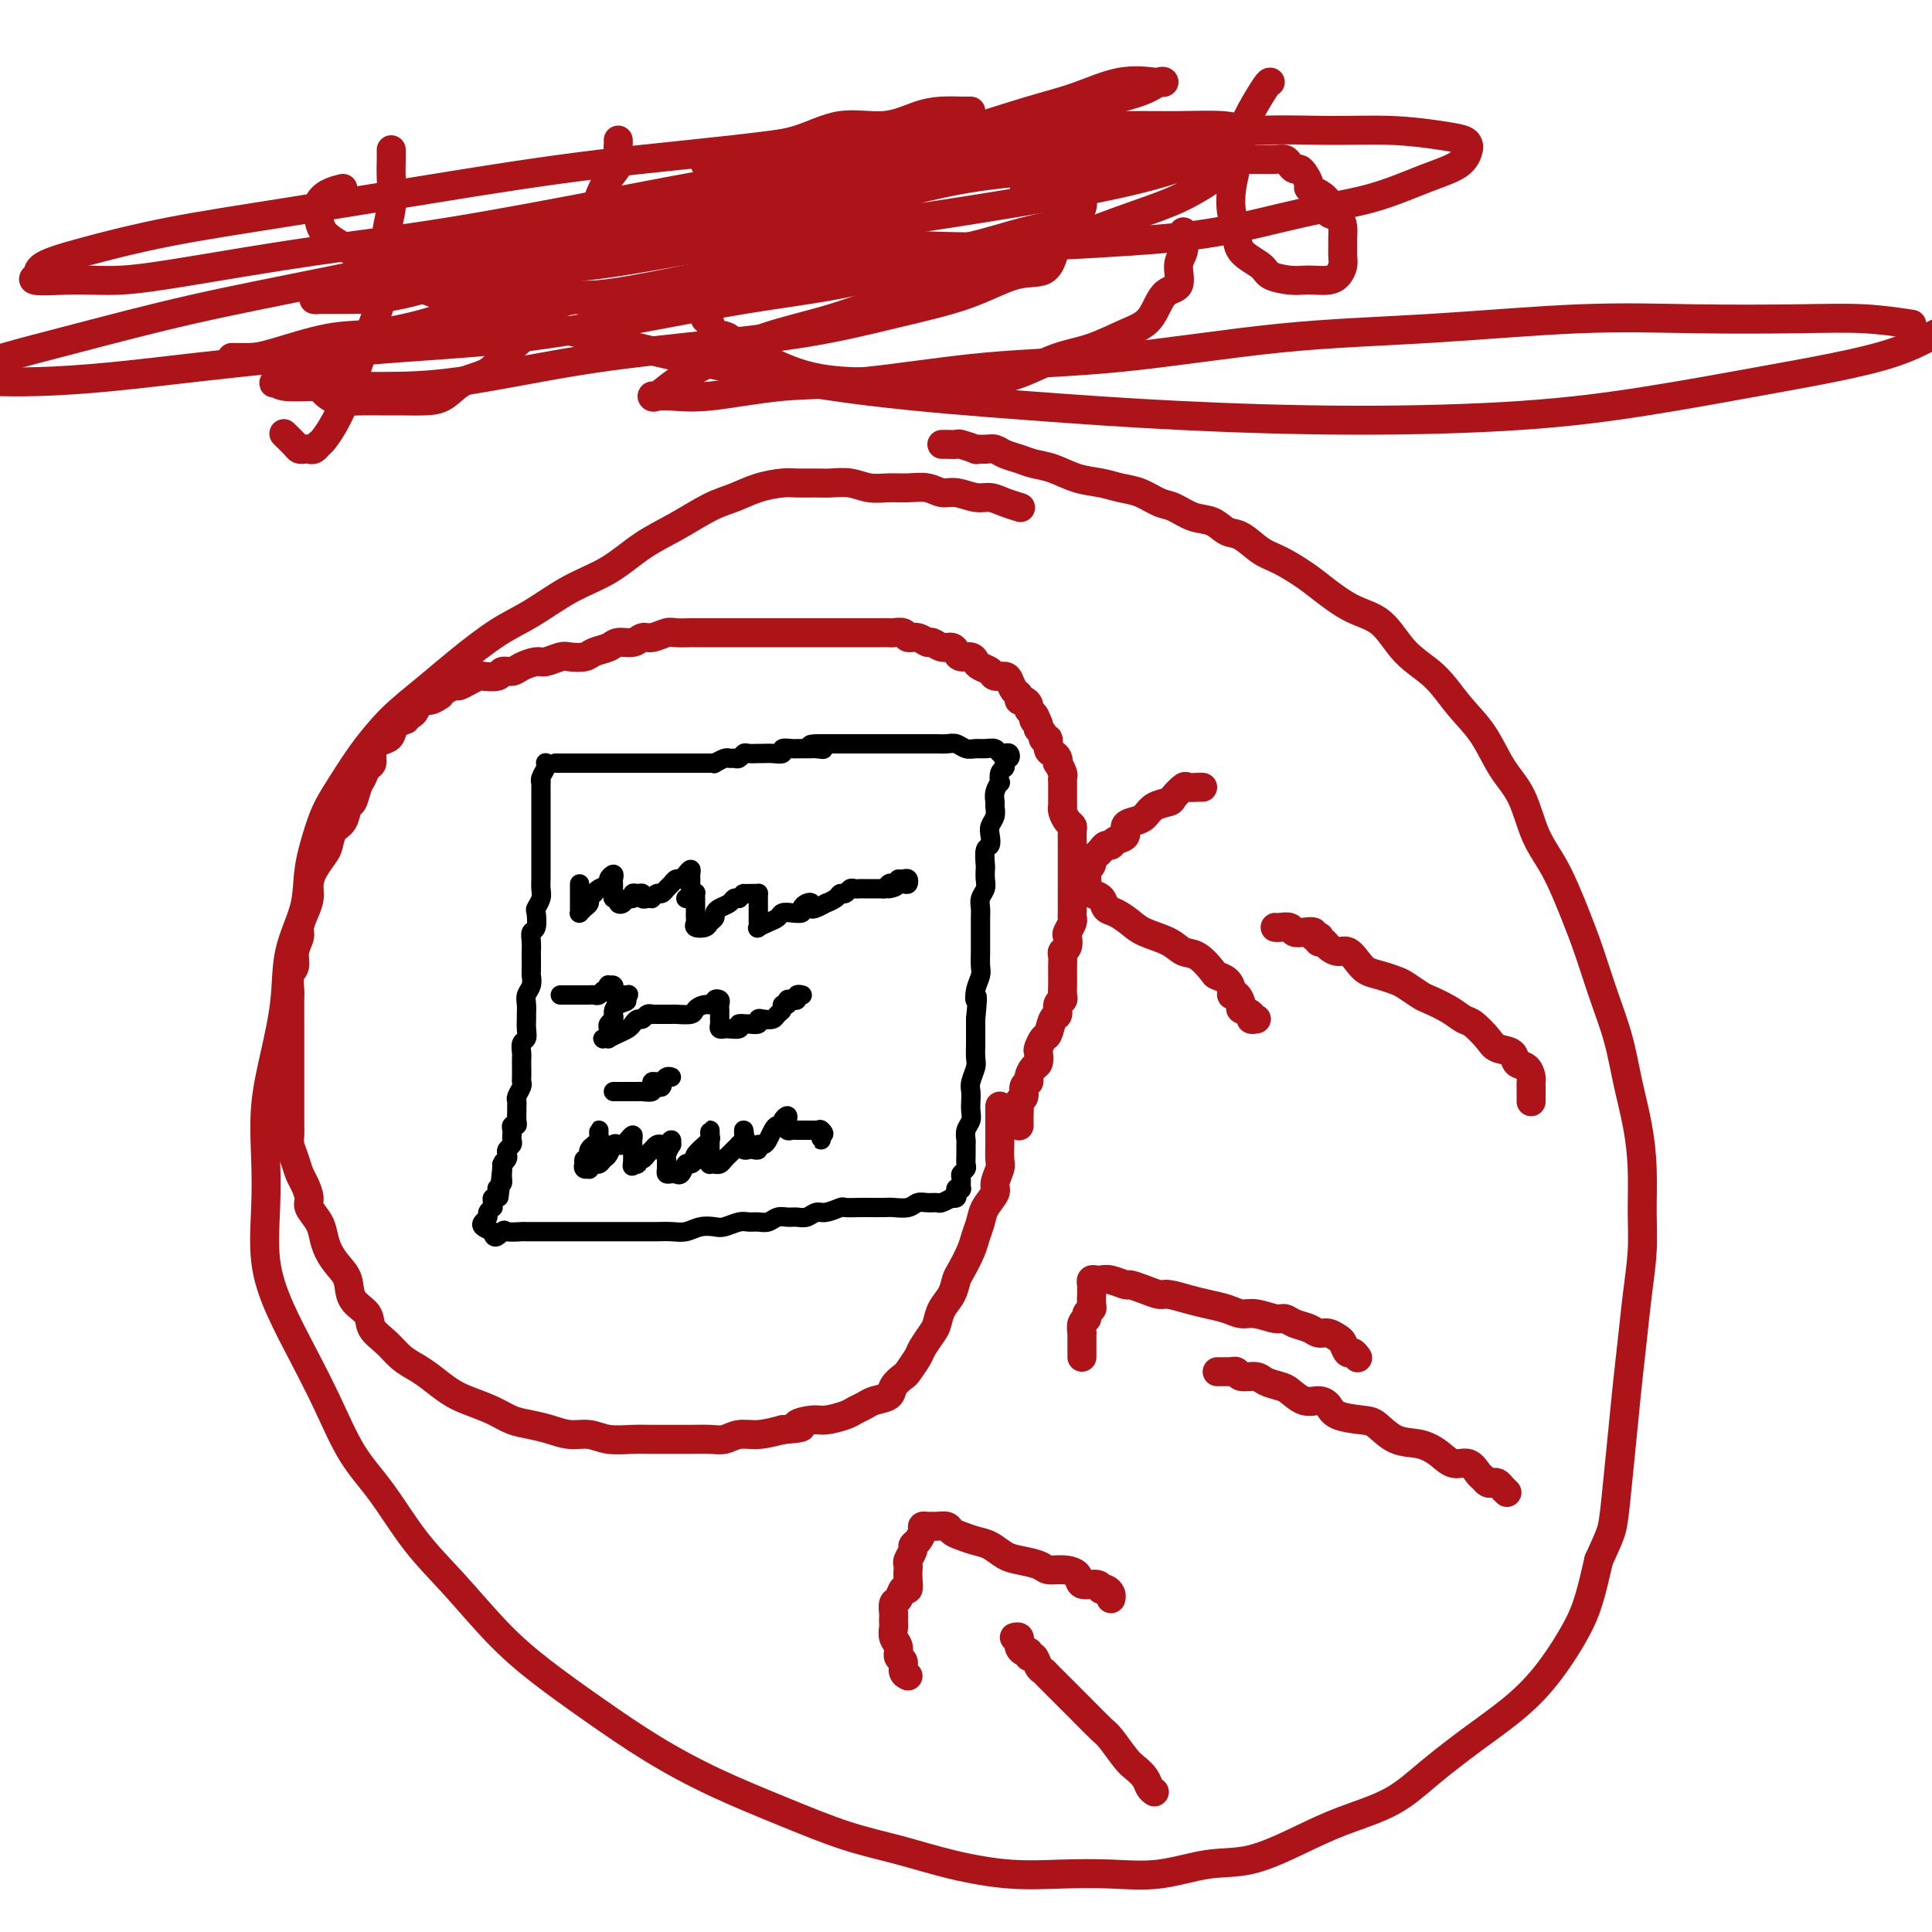 <svg viewBox='0 0 400 400' version='1.1' xmlns='http://www.w3.org/2000/svg' xmlns:xlink='http://www.w3.org/1999/xlink'><g fill='none' stroke='#000000' stroke-width='4' stroke-linecap='round' stroke-linejoin='round'><path d='M113,158c-0.030,-0.062 -0.061,-0.124 0,0c0.061,0.124 0.212,0.432 0,1c-0.212,0.568 -0.789,1.394 -1,2c-0.211,0.606 -0.057,0.992 0,1c0.057,0.008 0.015,-0.363 0,0c-0.015,0.363 -0.004,1.458 0,2c0.004,0.542 0.001,0.530 0,1c-0.001,0.470 -0.000,1.420 0,2c0.000,0.580 0.000,0.789 0,1c-0.000,0.211 -0.000,0.424 0,1c0.000,0.576 0.000,1.516 0,2c-0.000,0.484 -0.000,0.514 0,1c0.000,0.486 0.000,1.429 0,2c-0.000,0.571 -0.000,0.769 0,1c0.000,0.231 0.000,0.495 0,1c-0.000,0.505 -0.000,1.252 0,2c0.000,0.748 0.001,1.498 0,2c-0.001,0.502 -0.004,0.755 0,1c0.004,0.245 0.015,0.483 0,1c-0.015,0.517 -0.056,1.312 0,2c0.056,0.688 0.207,1.269 0,2c-0.207,0.731 -0.774,1.613 -1,2c-0.226,0.387 -0.113,0.279 0,1c0.113,0.721 0.226,2.271 0,3c-0.226,0.729 -0.793,0.637 -1,1c-0.207,0.363 -0.056,1.182 0,2c0.056,0.818 0.016,1.637 0,2c-0.016,0.363 -0.008,0.271 0,1c0.008,0.729 0.016,2.278 0,3c-0.016,0.722 -0.057,0.617 0,1c0.057,0.383 0.211,1.254 0,2c-0.211,0.746 -0.789,1.368 -1,2c-0.211,0.632 -0.056,1.272 0,2c0.056,0.728 0.011,1.542 0,2c-0.011,0.458 0.011,0.561 0,1c-0.011,0.439 -0.056,1.216 0,2c0.056,0.784 0.211,1.575 0,2c-0.211,0.425 -0.789,0.485 -1,1c-0.211,0.515 -0.057,1.486 0,2c0.057,0.514 0.016,0.570 0,1c-0.016,0.430 -0.008,1.232 0,2c0.008,0.768 0.016,1.501 0,2c-0.016,0.499 -0.057,0.764 0,1c0.057,0.236 0.211,0.444 0,1c-0.211,0.556 -0.789,1.462 -1,2c-0.211,0.538 -0.056,0.708 0,1c0.056,0.292 0.011,0.704 0,1c-0.011,0.296 0.011,0.475 0,1c-0.011,0.525 -0.055,1.398 0,2c0.055,0.602 0.211,0.935 0,1c-0.211,0.065 -0.788,-0.137 -1,0c-0.212,0.137 -0.061,0.614 0,1c0.061,0.386 0.030,0.681 0,1c-0.030,0.319 -0.060,0.663 0,1c0.060,0.337 0.208,0.668 0,1c-0.208,0.332 -0.774,0.663 -1,1c-0.226,0.337 -0.112,0.678 0,1c0.112,0.322 0.222,0.625 0,1c-0.222,0.375 -0.778,0.821 -1,1c-0.222,0.179 -0.111,0.089 0,0'/><path d='M104,241c-1.388,13.034 -0.358,4.119 0,1c0.358,-3.119 0.043,-0.441 0,1c-0.043,1.441 0.186,1.644 0,2c-0.186,0.356 -0.786,0.865 -1,1c-0.214,0.135 -0.043,-0.105 0,0c0.043,0.105 -0.041,0.554 0,1c0.041,0.446 0.208,0.889 0,1c-0.208,0.111 -0.792,-0.111 -1,0c-0.208,0.111 -0.041,0.555 0,1c0.041,0.445 -0.045,0.893 0,1c0.045,0.107 0.221,-0.126 0,0c-0.221,0.126 -0.838,0.611 -1,1c-0.162,0.389 0.132,0.682 0,1c-0.132,0.318 -0.689,0.663 -1,1c-0.311,0.337 -0.374,0.668 0,1c0.374,0.332 1.187,0.666 2,1'/><path d='M102,255c0.132,2.166 1.460,0.580 2,0c0.540,-0.580 0.290,-0.155 1,0c0.710,0.155 2.380,0.042 3,0c0.620,-0.042 0.189,-0.011 1,0c0.811,0.011 2.864,0.003 4,0c1.136,-0.003 1.356,-0.001 2,0c0.644,0.001 1.711,0.000 3,0c1.289,-0.000 2.799,0.000 4,0c1.201,-0.000 2.092,-0.000 3,0c0.908,0.000 1.832,0.001 3,0c1.168,-0.001 2.581,-0.004 4,0c1.419,0.004 2.845,0.015 4,0c1.155,-0.015 2.037,-0.056 3,0c0.963,0.056 2.005,0.207 3,0c0.995,-0.207 1.943,-0.773 3,-1c1.057,-0.227 2.222,-0.114 3,0c0.778,0.114 1.167,0.228 2,0c0.833,-0.228 2.110,-0.797 3,-1c0.890,-0.203 1.393,-0.040 2,0c0.607,0.040 1.317,-0.042 2,0c0.683,0.042 1.338,0.209 2,0c0.662,-0.209 1.333,-0.792 2,-1c0.667,-0.208 1.332,-0.041 2,0c0.668,0.041 1.339,-0.045 2,0c0.661,0.045 1.313,0.222 2,0c0.687,-0.222 1.410,-0.844 2,-1c0.590,-0.156 1.049,0.154 2,0c0.951,-0.154 2.394,-0.773 3,-1c0.606,-0.227 0.374,-0.061 1,0c0.626,0.061 2.111,0.017 3,0c0.889,-0.017 1.183,-0.008 2,0c0.817,0.008 2.158,0.016 3,0c0.842,-0.016 1.185,-0.057 2,0c0.815,0.057 2.101,0.212 3,0c0.899,-0.212 1.412,-0.793 2,-1c0.588,-0.207 1.253,-0.042 2,0c0.747,0.042 1.577,-0.041 2,0c0.423,0.041 0.439,0.204 1,0c0.561,-0.204 1.666,-0.776 2,-1c0.334,-0.224 -0.103,-0.099 0,0c0.103,0.099 0.745,0.172 1,0c0.255,-0.172 0.121,-0.589 0,-1c-0.121,-0.411 -0.230,-0.817 0,-1c0.230,-0.183 0.797,-0.143 1,0c0.203,0.143 0.040,0.390 0,0c-0.040,-0.390 0.042,-1.417 0,-2c-0.042,-0.583 -0.207,-0.724 0,-1c0.207,-0.276 0.788,-0.689 1,-1c0.212,-0.311 0.056,-0.520 0,-1c-0.056,-0.480 -0.011,-1.231 0,-2c0.011,-0.769 -0.011,-1.557 0,-2c0.011,-0.443 0.055,-0.541 0,-1c-0.055,-0.459 -0.211,-1.278 0,-2c0.211,-0.722 0.788,-1.347 1,-2c0.212,-0.653 0.061,-1.334 0,-2c-0.061,-0.666 -0.030,-1.318 0,-2c0.030,-0.682 0.061,-1.393 0,-2c-0.061,-0.607 -0.212,-1.111 0,-2c0.212,-0.889 0.789,-2.164 1,-3c0.211,-0.836 0.057,-1.234 0,-2c-0.057,-0.766 -0.015,-1.898 0,-3c0.015,-1.102 0.004,-2.172 0,-3c-0.004,-0.828 -0.002,-1.414 0,-2'/><path d='M202,211c0.635,-6.552 0.223,-4.431 0,-4c-0.223,0.431 -0.256,-0.829 0,-2c0.256,-1.171 0.801,-2.252 1,-3c0.199,-0.748 0.053,-1.163 0,-2c-0.053,-0.837 -0.014,-2.097 0,-3c0.014,-0.903 0.003,-1.449 0,-2c-0.003,-0.551 0.003,-1.106 0,-2c-0.003,-0.894 -0.015,-2.126 0,-3c0.015,-0.874 0.056,-1.390 0,-2c-0.056,-0.610 -0.211,-1.313 0,-2c0.211,-0.687 0.788,-1.358 1,-2c0.212,-0.642 0.061,-1.256 0,-2c-0.061,-0.744 -0.030,-1.617 0,-2c0.030,-0.383 0.060,-0.277 0,-1c-0.060,-0.723 -0.208,-2.276 0,-3c0.208,-0.724 0.774,-0.617 1,-1c0.226,-0.383 0.113,-1.254 0,-2c-0.113,-0.746 -0.228,-1.368 0,-2c0.228,-0.632 0.797,-1.274 1,-2c0.203,-0.726 0.041,-1.538 0,-2c-0.041,-0.462 0.041,-0.575 0,-1c-0.041,-0.425 -0.203,-1.160 0,-2c0.203,-0.840 0.773,-1.783 1,-2c0.227,-0.217 0.113,0.292 0,0c-0.113,-0.292 -0.223,-1.384 0,-2c0.223,-0.616 0.778,-0.757 1,-1c0.222,-0.243 0.109,-0.587 0,-1c-0.109,-0.413 -0.214,-0.894 0,-1c0.214,-0.106 0.749,0.164 1,0c0.251,-0.164 0.219,-0.762 0,-1c-0.219,-0.238 -0.625,-0.117 -1,0c-0.375,0.117 -0.719,0.228 -1,0c-0.281,-0.228 -0.498,-0.797 -1,-1c-0.502,-0.203 -1.289,-0.040 -2,0c-0.711,0.040 -1.346,-0.042 -2,0c-0.654,0.042 -1.326,0.207 -2,0c-0.674,-0.207 -1.349,-0.788 -2,-1c-0.651,-0.212 -1.277,-0.057 -2,0c-0.723,0.057 -1.543,0.015 -2,0c-0.457,-0.015 -0.550,-0.004 -1,0c-0.450,0.004 -1.256,0.001 -2,0c-0.744,-0.001 -1.427,-0.000 -2,0c-0.573,0.000 -1.035,0.000 -1,0c0.035,-0.000 0.567,-0.000 0,0c-0.567,0.000 -2.235,0.000 -3,0c-0.765,-0.000 -0.629,-0.000 -1,0c-0.371,0.000 -1.251,0.000 -2,0c-0.749,-0.000 -1.369,-0.000 -2,0c-0.631,0.000 -1.273,0.000 -2,0c-0.727,-0.000 -1.540,-0.000 -2,0c-0.460,0.000 -0.567,0.000 -1,0c-0.433,-0.000 -1.194,-0.000 -2,0c-0.806,0.000 -1.659,0.000 -2,0c-0.341,-0.000 -0.171,-0.000 0,0'/><path d='M171,154c-6.058,-0.083 -2.202,0.710 -1,1c1.202,0.290 -0.252,0.078 -1,0c-0.748,-0.078 -0.792,-0.021 -1,0c-0.208,0.021 -0.579,0.006 -1,0c-0.421,-0.006 -0.891,-0.003 -1,0c-0.109,0.003 0.144,0.004 0,0c-0.144,-0.004 -0.685,-0.015 -1,0c-0.315,0.015 -0.403,0.057 -1,0c-0.597,-0.057 -1.703,-0.211 -2,0c-0.297,0.211 0.215,0.789 0,1c-0.215,0.211 -1.157,0.056 -2,0c-0.843,-0.056 -1.588,-0.011 -2,0c-0.412,0.011 -0.492,-0.011 -1,0c-0.508,0.011 -1.446,0.056 -2,0c-0.554,-0.056 -0.725,-0.212 -1,0c-0.275,0.212 -0.656,0.793 -1,1c-0.344,0.207 -0.652,0.041 -1,0c-0.348,-0.041 -0.736,0.041 -1,0c-0.264,-0.041 -0.403,-0.207 -1,0c-0.597,0.207 -1.653,0.788 -2,1c-0.347,0.212 0.014,0.057 0,0c-0.014,-0.057 -0.401,-0.015 -1,0c-0.599,0.015 -1.408,0.004 -2,0c-0.592,-0.004 -0.966,-0.001 -1,0c-0.034,0.001 0.271,0.000 0,0c-0.271,-0.000 -1.119,-0.000 -2,0c-0.881,0.000 -1.794,0.000 -2,0c-0.206,-0.000 0.295,-0.000 0,0c-0.295,0.000 -1.385,0.000 -2,0c-0.615,-0.000 -0.756,-0.000 -1,0c-0.244,0.000 -0.590,0.000 -1,0c-0.410,-0.000 -0.883,-0.000 -1,0c-0.117,0.000 0.123,0.000 0,0c-0.123,-0.000 -0.610,-0.000 -1,0c-0.390,0.000 -0.685,0.000 -1,0c-0.315,-0.000 -0.652,-0.000 -1,0c-0.348,0.000 -0.708,0.000 -1,0c-0.292,-0.000 -0.515,-0.000 -1,0c-0.485,0.000 -1.233,0.000 -2,0c-0.767,-0.000 -1.552,-0.000 -2,0c-0.448,0.000 -0.557,0.000 -1,0c-0.443,-0.000 -1.219,-0.000 -2,0c-0.781,0.000 -1.568,0.000 -2,0c-0.432,0.000 -0.511,-0.000 -1,0c-0.489,0.000 -1.389,0.000 -2,0c-0.611,0.000 -0.935,-0.000 -1,0c-0.065,0.000 0.127,0.000 0,0c-0.127,0.000 -0.573,-0.000 -1,0c-0.427,0.000 -0.836,0.000 -1,0c-0.164,0.000 -0.082,0.000 0,0'/><path d='M120,183c0.000,0.449 0.000,0.897 0,1c-0.000,0.103 -0.000,-0.140 0,0c0.000,0.140 0.000,0.664 0,1c-0.000,0.336 -0.001,0.483 0,1c0.001,0.517 0.003,1.403 0,2c-0.003,0.597 -0.011,0.903 0,1c0.011,0.097 0.040,-0.015 0,0c-0.040,0.015 -0.151,0.159 0,0c0.151,-0.159 0.564,-0.620 1,-1c0.436,-0.380 0.895,-0.679 1,-1c0.105,-0.321 -0.145,-0.663 0,-1c0.145,-0.337 0.684,-0.669 1,-1c0.316,-0.331 0.410,-0.660 1,-1c0.590,-0.340 1.675,-0.691 2,-1c0.325,-0.309 -0.109,-0.577 0,-1c0.109,-0.423 0.762,-1.000 1,-1c0.238,0.000 0.063,0.578 0,1c-0.063,0.422 -0.013,0.686 0,1c0.013,0.314 -0.011,0.676 0,1c0.011,0.324 0.059,0.610 0,1c-0.059,0.390 -0.223,0.885 0,1c0.223,0.115 0.834,-0.150 1,0c0.166,0.150 -0.114,0.716 0,1c0.114,0.284 0.622,0.287 1,0c0.378,-0.287 0.627,-0.862 1,-1c0.373,-0.138 0.870,0.163 1,0c0.130,-0.163 -0.106,-0.790 0,-1c0.106,-0.210 0.554,-0.005 1,0c0.446,0.005 0.889,-0.191 1,0c0.111,0.191 -0.111,0.769 0,1c0.111,0.231 0.556,0.116 1,0'/><path d='M134,186c0.952,-0.090 0.832,0.183 1,0c0.168,-0.183 0.622,-0.824 1,-1c0.378,-0.176 0.679,0.111 1,0c0.321,-0.111 0.663,-0.621 1,-1c0.337,-0.379 0.668,-0.628 1,-1c0.332,-0.372 0.663,-0.867 1,-1c0.337,-0.133 0.679,0.097 1,0c0.321,-0.097 0.622,-0.521 1,-1c0.378,-0.479 0.833,-1.014 1,-1c0.167,0.014 0.045,0.577 0,1c-0.045,0.423 -0.012,0.704 0,1c0.012,0.296 0.005,0.605 0,1c-0.005,0.395 -0.006,0.876 0,1c0.006,0.124 0.018,-0.109 0,0c-0.018,0.109 -0.068,0.562 0,1c0.068,0.438 0.253,0.863 0,1c-0.253,0.137 -0.943,-0.012 -1,0c-0.057,0.012 0.521,0.187 1,0c0.479,-0.187 0.860,-0.736 1,-1c0.140,-0.264 0.037,-0.243 0,0c-0.037,0.243 -0.010,0.709 0,1c0.010,0.291 0.003,0.406 0,1c-0.003,0.594 -0.003,1.665 0,2c0.003,0.335 0.008,-0.067 0,0c-0.008,0.067 -0.027,0.603 0,1c0.027,0.397 0.102,0.653 0,1c-0.102,0.347 -0.382,0.784 0,1c0.382,0.216 1.425,0.213 2,0c0.575,-0.213 0.683,-0.634 1,-1c0.317,-0.366 0.844,-0.676 1,-1c0.156,-0.324 -0.061,-0.661 0,-1c0.061,-0.339 0.398,-0.678 1,-1c0.602,-0.322 1.470,-0.625 2,-1c0.530,-0.375 0.723,-0.821 1,-1c0.277,-0.179 0.639,-0.089 1,0'/><path d='M153,186c1.204,-1.154 0.715,-1.039 1,-1c0.285,0.039 1.344,0.003 2,0c0.656,-0.003 0.908,0.028 1,0c0.092,-0.028 0.025,-0.113 0,0c-0.025,0.113 -0.007,0.426 0,1c0.007,0.574 0.002,1.411 0,2c-0.002,0.589 -0.000,0.932 0,1c0.000,0.068 -0.002,-0.139 0,0c0.002,0.139 0.006,0.623 0,1c-0.006,0.377 -0.023,0.648 0,1c0.023,0.352 0.085,0.784 0,1c-0.085,0.216 -0.319,0.215 0,0c0.319,-0.215 1.189,-0.645 2,-1c0.811,-0.355 1.561,-0.634 2,-1c0.439,-0.366 0.565,-0.820 1,-1c0.435,-0.180 1.178,-0.088 2,0c0.822,0.088 1.722,0.171 2,0c0.278,-0.171 -0.068,-0.595 0,-1c0.068,-0.405 0.548,-0.792 1,-1c0.452,-0.208 0.876,-0.237 1,0c0.124,0.237 -0.051,0.740 0,1c0.051,0.260 0.328,0.276 1,0c0.672,-0.276 1.738,-0.843 2,-1c0.262,-0.157 -0.281,0.098 0,0c0.281,-0.098 1.385,-0.548 2,-1c0.615,-0.452 0.742,-0.906 1,-1c0.258,-0.094 0.646,0.171 1,0c0.354,-0.171 0.673,-0.778 1,-1c0.327,-0.222 0.661,-0.060 1,0c0.339,0.060 0.681,0.016 1,0c0.319,-0.016 0.613,-0.004 1,0c0.387,0.004 0.867,0.001 1,0c0.133,-0.001 -0.079,-0.000 0,0c0.079,0.000 0.451,0.000 1,0c0.549,-0.000 1.274,-0.000 2,0'/><path d='M183,184c4.257,-1.022 1.901,-0.077 1,0c-0.901,0.077 -0.346,-0.715 0,-1c0.346,-0.285 0.482,-0.062 1,0c0.518,0.062 1.417,-0.036 2,0c0.583,0.036 0.850,0.206 1,0c0.150,-0.206 0.185,-0.787 0,-1c-0.185,-0.213 -0.588,-0.057 -1,0c-0.412,0.057 -0.832,0.016 -1,0c-0.168,-0.016 -0.084,-0.008 0,0'/><path d='M116,206c0.447,-0.000 0.893,-0.000 1,0c0.107,0.000 -0.126,0.000 0,0c0.126,-0.000 0.612,-0.000 1,0c0.388,0.000 0.677,0.000 1,0c0.323,-0.000 0.678,-0.000 1,0c0.322,0.000 0.611,0.001 1,0c0.389,-0.001 0.877,-0.004 1,0c0.123,0.004 -0.121,0.016 0,0c0.121,-0.016 0.607,-0.061 1,0c0.393,0.061 0.693,0.227 1,0c0.307,-0.227 0.622,-0.846 1,-1c0.378,-0.154 0.819,0.158 1,0c0.181,-0.158 0.100,-0.785 0,-1c-0.100,-0.215 -0.220,-0.019 0,0c0.220,0.019 0.780,-0.138 1,0c0.220,0.138 0.101,0.573 0,1c-0.101,0.427 -0.184,0.846 0,1c0.184,0.154 0.635,0.044 1,0c0.365,-0.044 0.644,-0.022 1,0c0.356,0.022 0.788,0.044 1,0c0.212,-0.044 0.203,-0.156 0,0c-0.203,0.156 -0.602,0.578 -1,1'/><path d='M129,207c1.850,0.273 -0.026,0.454 -1,1c-0.974,0.546 -1.045,1.455 -1,2c0.045,0.545 0.205,0.724 0,1c-0.205,0.276 -0.774,0.648 -1,1c-0.226,0.352 -0.109,0.682 0,1c0.109,0.318 0.210,0.622 0,1c-0.210,0.378 -0.730,0.830 -1,1c-0.270,0.170 -0.290,0.056 0,0c0.290,-0.056 0.890,-0.056 1,0c0.110,0.056 -0.269,0.169 0,0c0.269,-0.169 1.185,-0.619 2,-1c0.815,-0.381 1.527,-0.694 2,-1c0.473,-0.306 0.705,-0.604 1,-1c0.295,-0.396 0.653,-0.891 1,-1c0.347,-0.109 0.685,0.167 1,0c0.315,-0.167 0.608,-0.777 1,-1c0.392,-0.223 0.883,-0.060 1,0c0.117,0.060 -0.139,0.016 0,0c0.139,-0.016 0.675,-0.004 1,0c0.325,0.004 0.439,-0.002 1,0c0.561,0.002 1.567,0.011 2,0c0.433,-0.011 0.292,-0.040 1,0c0.708,0.040 2.266,0.151 3,0c0.734,-0.151 0.645,-0.563 1,-1c0.355,-0.437 1.153,-0.899 2,-1c0.847,-0.101 1.744,0.158 2,0c0.256,-0.158 -0.127,-0.733 0,-1c0.127,-0.267 0.766,-0.225 1,0c0.234,0.225 0.063,0.634 0,1c-0.063,0.366 -0.017,0.689 0,1c0.017,0.311 0.004,0.609 0,1c-0.004,0.391 0.002,0.875 0,1c-0.002,0.125 -0.013,-0.110 0,0c0.013,0.110 0.049,0.566 0,1c-0.049,0.434 -0.184,0.846 0,1c0.184,0.154 0.689,0.052 1,0c0.311,-0.052 0.430,-0.052 1,0c0.570,0.052 1.591,0.158 2,0c0.409,-0.158 0.204,-0.579 0,-1'/><path d='M153,212c0.818,-0.150 0.862,-0.026 1,0c0.138,0.026 0.369,-0.045 1,0c0.631,0.045 1.660,0.205 2,0c0.340,-0.205 -0.010,-0.776 0,-1c0.010,-0.224 0.380,-0.103 1,0c0.620,0.103 1.491,0.186 2,0c0.509,-0.186 0.658,-0.642 1,-1c0.342,-0.358 0.879,-0.618 1,-1c0.121,-0.382 -0.174,-0.886 0,-1c0.174,-0.114 0.816,0.162 1,0c0.184,-0.162 -0.091,-0.761 0,-1c0.091,-0.239 0.546,-0.117 1,0c0.454,0.117 0.906,0.227 1,0c0.094,-0.227 -0.171,-0.793 0,-1c0.171,-0.207 0.777,-0.056 1,0c0.223,0.056 0.064,0.016 0,0c-0.064,-0.016 -0.032,-0.008 0,0'/><path d='M127,226c1.055,-0.002 2.110,-0.004 3,0c0.890,0.004 1.614,0.015 2,0c0.386,-0.015 0.433,-0.056 1,0c0.567,0.056 1.655,0.207 2,0c0.345,-0.207 -0.054,-0.773 0,-1c0.054,-0.227 0.561,-0.114 1,0c0.439,0.114 0.812,0.230 1,0c0.188,-0.230 0.193,-0.807 0,-1c-0.193,-0.193 -0.585,-0.003 -1,0c-0.415,0.003 -0.854,-0.180 -1,0c-0.146,0.180 0.002,0.724 0,1c-0.002,0.276 -0.155,0.284 0,0c0.155,-0.284 0.616,-0.861 1,-1c0.384,-0.139 0.691,0.159 1,0c0.309,-0.159 0.622,-0.773 1,-1c0.378,-0.227 0.822,-0.065 1,0c0.178,0.065 0.089,0.032 0,0'/><path d='M121,241c-0.111,-0.447 -0.222,-0.894 0,-1c0.222,-0.106 0.776,0.130 1,0c0.224,-0.130 0.116,-0.626 0,-1c-0.116,-0.374 -0.241,-0.624 0,-1c0.241,-0.376 0.849,-0.876 1,-1c0.151,-0.124 -0.156,0.127 0,0c0.156,-0.127 0.775,-0.634 1,-1c0.225,-0.366 0.058,-0.593 0,-1c-0.058,-0.407 -0.005,-0.996 0,-1c0.005,-0.004 -0.037,0.576 0,1c0.037,0.424 0.155,0.691 0,1c-0.155,0.309 -0.581,0.660 -1,1c-0.419,0.340 -0.831,0.669 -1,1c-0.169,0.331 -0.094,0.663 0,1c0.094,0.337 0.206,0.680 0,1c-0.206,0.320 -0.732,0.618 -1,1c-0.268,0.382 -0.279,0.849 0,1c0.279,0.151 0.848,-0.016 1,0c0.152,0.016 -0.114,0.213 0,0c0.114,-0.213 0.608,-0.835 1,-1c0.392,-0.165 0.682,0.127 1,0c0.318,-0.127 0.663,-0.674 1,-1c0.337,-0.326 0.668,-0.430 1,-1c0.332,-0.570 0.667,-1.607 1,-2c0.333,-0.393 0.664,-0.141 1,0c0.336,0.141 0.679,0.171 1,0c0.321,-0.171 0.622,-0.544 1,-1c0.378,-0.456 0.833,-0.995 1,-1c0.167,-0.005 0.045,0.523 0,1c-0.045,0.477 -0.012,0.901 0,1c0.012,0.099 0.003,-0.127 0,0c-0.003,0.127 -0.001,0.609 0,1c0.001,0.391 0.000,0.693 0,1c-0.000,0.307 -0.000,0.621 0,1c0.000,0.379 0.000,0.823 0,1c-0.000,0.177 -0.000,0.089 0,0'/><path d='M131,241c-0.064,0.911 -0.224,0.189 0,0c0.224,-0.189 0.834,0.157 1,0c0.166,-0.157 -0.110,-0.816 0,-1c0.110,-0.184 0.607,0.108 1,0c0.393,-0.108 0.682,-0.616 1,-1c0.318,-0.384 0.663,-0.644 1,-1c0.337,-0.356 0.664,-0.809 1,-1c0.336,-0.191 0.679,-0.120 1,0c0.321,0.120 0.618,0.288 1,0c0.382,-0.288 0.848,-1.030 1,-1c0.152,0.030 -0.012,0.834 0,1c0.012,0.166 0.200,-0.307 0,0c-0.200,0.307 -0.786,1.392 -1,2c-0.214,0.608 -0.055,0.737 0,1c0.055,0.263 0.005,0.659 0,1c-0.005,0.341 0.036,0.627 0,1c-0.036,0.373 -0.150,0.834 0,1c0.150,0.166 0.565,0.037 1,0c0.435,-0.037 0.890,0.019 1,0c0.110,-0.019 -0.124,-0.114 0,0c0.124,0.114 0.605,0.435 1,0c0.395,-0.435 0.702,-1.627 1,-2c0.298,-0.373 0.587,0.073 1,0c0.413,-0.073 0.952,-0.664 1,-1c0.048,-0.336 -0.393,-0.418 0,-1c0.393,-0.582 1.622,-1.663 2,-2c0.378,-0.337 -0.095,0.070 0,0c0.095,-0.070 0.757,-0.618 1,-1c0.243,-0.382 0.065,-0.597 0,-1c-0.065,-0.403 -0.017,-0.995 0,-1c0.017,-0.005 0.005,0.576 0,1c-0.005,0.424 -0.001,0.691 0,1c0.001,0.309 0.001,0.661 0,1c-0.001,0.339 -0.001,0.665 0,1c0.001,0.335 0.004,0.678 0,1c-0.004,0.322 -0.016,0.622 0,1c0.016,0.378 0.060,0.834 0,1c-0.060,0.166 -0.223,0.041 0,0c0.223,-0.041 0.833,-0.000 1,0c0.167,0.000 -0.110,-0.041 0,0c0.110,0.041 0.608,0.165 1,0c0.392,-0.165 0.678,-0.618 1,-1c0.322,-0.382 0.678,-0.692 1,-1c0.322,-0.308 0.608,-0.613 1,-1c0.392,-0.387 0.890,-0.857 1,-1c0.110,-0.143 -0.167,0.042 0,0c0.167,-0.042 0.777,-0.310 1,-1c0.223,-0.690 0.060,-1.801 0,-2c-0.060,-0.199 -0.017,0.515 0,1c0.017,0.485 0.009,0.743 0,1'/><path d='M154,236c1.079,-0.376 0.278,0.684 0,1c-0.278,0.316 -0.032,-0.110 0,0c0.032,0.110 -0.150,0.758 0,1c0.150,0.242 0.632,0.080 1,0c0.368,-0.080 0.623,-0.076 1,0c0.377,0.076 0.874,0.224 1,0c0.126,-0.224 -0.121,-0.820 0,-1c0.121,-0.180 0.611,0.058 1,0c0.389,-0.058 0.678,-0.410 1,-1c0.322,-0.590 0.679,-1.416 1,-2c0.321,-0.584 0.608,-0.924 1,-1c0.392,-0.076 0.890,0.113 1,0c0.110,-0.113 -0.166,-0.529 0,-1c0.166,-0.471 0.776,-0.998 1,-1c0.224,-0.002 0.063,0.521 0,1c-0.063,0.479 -0.028,0.913 0,1c0.028,0.087 0.050,-0.173 0,0c-0.050,0.173 -0.172,0.778 0,1c0.172,0.222 0.637,0.059 1,0c0.363,-0.059 0.622,-0.016 1,0c0.378,0.016 0.875,0.004 1,0c0.125,-0.004 -0.120,-0.002 0,0c0.120,0.002 0.607,0.003 1,0c0.393,-0.003 0.694,-0.010 1,0c0.306,0.010 0.618,0.039 1,0c0.382,-0.039 0.834,-0.144 1,0c0.166,0.144 0.045,0.539 0,1c-0.045,0.461 -0.013,0.989 0,1c0.013,0.011 0.006,-0.494 0,-1'/><path d='M170,235c1.089,-0.067 0.311,-0.733 0,-1c-0.311,-0.267 -0.156,-0.133 0,0'/></g>
<g fill='none' stroke='#AD1419' stroke-width='6' stroke-linecap='round' stroke-linejoin='round'><path d='M211,105c0.266,0.081 0.532,0.161 0,0c-0.532,-0.161 -1.861,-0.564 -3,-1c-1.139,-0.436 -2.089,-0.905 -3,-1c-0.911,-0.095 -1.783,0.185 -3,0c-1.217,-0.185 -2.779,-0.834 -4,-1c-1.221,-0.166 -2.101,0.153 -3,0c-0.899,-0.153 -1.818,-0.777 -3,-1c-1.182,-0.223 -2.627,-0.046 -4,0c-1.373,0.046 -2.673,-0.040 -4,0c-1.327,0.040 -2.680,0.207 -4,0c-1.320,-0.207 -2.606,-0.788 -4,-1c-1.394,-0.212 -2.896,-0.055 -4,0c-1.104,0.055 -1.810,0.007 -3,0c-1.190,-0.007 -2.864,0.027 -4,0c-1.136,-0.027 -1.733,-0.114 -3,0c-1.267,0.114 -3.204,0.430 -5,1c-1.796,0.570 -3.450,1.394 -5,2c-1.550,0.606 -2.995,0.992 -5,2c-2.005,1.008 -4.569,2.636 -7,4c-2.431,1.364 -4.730,2.463 -7,4c-2.270,1.537 -4.511,3.513 -7,5c-2.489,1.487 -5.227,2.486 -8,4c-2.773,1.514 -5.582,3.542 -8,5c-2.418,1.458 -4.446,2.346 -7,4c-2.554,1.654 -5.635,4.075 -8,6c-2.365,1.925 -4.016,3.354 -6,5c-1.984,1.646 -4.303,3.511 -6,5c-1.697,1.489 -2.772,2.604 -4,4c-1.228,1.396 -2.609,3.074 -4,5c-1.391,1.926 -2.790,4.101 -4,6c-1.210,1.899 -2.230,3.522 -3,5c-0.770,1.478 -1.291,2.810 -2,5c-0.709,2.190 -1.607,5.239 -2,8c-0.393,2.761 -0.281,5.234 -1,8c-0.719,2.766 -2.270,5.825 -3,9c-0.730,3.175 -0.640,6.466 -1,10c-0.360,3.534 -1.170,7.313 -2,11c-0.830,3.687 -1.679,7.283 -2,11c-0.321,3.717 -0.113,7.554 0,11c0.113,3.446 0.133,6.500 0,10c-0.133,3.500 -0.417,7.445 0,11c0.417,3.555 1.537,6.718 3,10c1.463,3.282 3.270,6.682 5,10c1.730,3.318 3.383,6.553 5,10c1.617,3.447 3.199,7.105 5,10c1.801,2.895 3.821,5.027 6,8c2.179,2.973 4.517,6.788 7,10c2.483,3.212 5.110,5.820 8,9c2.890,3.180 6.045,6.933 9,10c2.955,3.067 5.712,5.449 9,8c3.288,2.551 7.106,5.271 11,8c3.894,2.729 7.864,5.468 12,8c4.136,2.532 8.439,4.856 13,7c4.561,2.144 9.380,4.109 14,6c4.620,1.891 9.039,3.708 13,5c3.961,1.292 7.462,2.058 11,3c3.538,0.942 7.114,2.058 11,3c3.886,0.942 8.084,1.709 12,2c3.916,0.291 7.551,0.106 11,0c3.449,-0.106 6.713,-0.131 10,0c3.287,0.131 6.597,0.419 10,0c3.403,-0.419 6.897,-1.545 10,-2c3.103,-0.455 5.813,-0.240 9,-1c3.187,-0.760 6.849,-2.495 10,-4c3.151,-1.505 5.789,-2.781 9,-4c3.211,-1.219 6.993,-2.380 10,-4c3.007,-1.620 5.239,-3.699 8,-6c2.761,-2.301 6.052,-4.825 9,-7c2.948,-2.175 5.552,-4.000 8,-6c2.448,-2.000 4.739,-4.175 7,-7c2.261,-2.825 4.493,-6.299 6,-9c1.507,-2.701 2.288,-4.629 3,-7c0.712,-2.371 1.356,-5.186 2,-8'/><path d='M331,323c2.333,-5.106 2.667,-5.871 3,-8c0.333,-2.129 0.666,-5.623 1,-9c0.334,-3.377 0.668,-6.638 1,-10c0.332,-3.362 0.663,-6.825 1,-10c0.337,-3.175 0.679,-6.061 1,-9c0.321,-2.939 0.620,-5.931 1,-9c0.380,-3.069 0.842,-6.215 1,-9c0.158,-2.785 0.013,-5.211 0,-8c-0.013,-2.789 0.107,-5.943 0,-9c-0.107,-3.057 -0.440,-6.016 -1,-9c-0.560,-2.984 -1.345,-5.991 -2,-9c-0.655,-3.009 -1.178,-6.018 -2,-9c-0.822,-2.982 -1.942,-5.935 -3,-9c-1.058,-3.065 -2.053,-6.241 -3,-9c-0.947,-2.759 -1.845,-5.102 -3,-8c-1.155,-2.898 -2.565,-6.349 -4,-9c-1.435,-2.651 -2.893,-4.500 -4,-7c-1.107,-2.500 -1.862,-5.652 -3,-8c-1.138,-2.348 -2.660,-3.893 -4,-6c-1.340,-2.107 -2.499,-4.778 -4,-7c-1.501,-2.222 -3.344,-3.997 -5,-6c-1.656,-2.003 -3.125,-4.234 -5,-6c-1.875,-1.766 -4.156,-3.066 -6,-5c-1.844,-1.934 -3.252,-4.500 -5,-6c-1.748,-1.500 -3.835,-1.934 -6,-3c-2.165,-1.066 -4.407,-2.766 -6,-4c-1.593,-1.234 -2.537,-2.003 -4,-3c-1.463,-0.997 -3.444,-2.222 -5,-3c-1.556,-0.778 -2.688,-1.111 -4,-2c-1.312,-0.889 -2.806,-2.336 -4,-3c-1.194,-0.664 -2.090,-0.544 -3,-1c-0.910,-0.456 -1.835,-1.488 -3,-2c-1.165,-0.512 -2.569,-0.504 -4,-1c-1.431,-0.496 -2.888,-1.495 -4,-2c-1.112,-0.505 -1.878,-0.515 -3,-1c-1.122,-0.485 -2.599,-1.443 -4,-2c-1.401,-0.557 -2.724,-0.712 -4,-1c-1.276,-0.288 -2.505,-0.707 -4,-1c-1.495,-0.293 -3.258,-0.459 -5,-1c-1.742,-0.541 -3.464,-1.455 -5,-2c-1.536,-0.545 -2.886,-0.720 -4,-1c-1.114,-0.280 -1.991,-0.664 -3,-1c-1.009,-0.336 -2.148,-0.625 -3,-1c-0.852,-0.375 -1.416,-0.836 -2,-1c-0.584,-0.164 -1.188,-0.030 -2,0c-0.812,0.030 -1.832,-0.045 -2,0c-0.168,0.045 0.515,0.208 0,0c-0.515,-0.208 -2.229,-0.788 -3,-1c-0.771,-0.212 -0.598,-0.057 -1,0c-0.402,0.057 -1.377,0.015 -2,0c-0.623,-0.015 -0.892,-0.004 -1,0c-0.108,0.004 -0.054,0.002 0,0'/><path d='M211,233c-0.001,0.097 -0.001,0.195 0,0c0.001,-0.195 0.004,-0.681 0,-1c-0.004,-0.319 -0.016,-0.470 0,-1c0.016,-0.530 0.061,-1.438 0,-2c-0.061,-0.562 -0.227,-0.780 0,-1c0.227,-0.220 0.848,-0.444 1,-1c0.152,-0.556 -0.166,-1.443 0,-2c0.166,-0.557 0.815,-0.783 1,-1c0.185,-0.217 -0.095,-0.424 0,-1c0.095,-0.576 0.564,-1.521 1,-2c0.436,-0.479 0.838,-0.493 1,-1c0.162,-0.507 0.085,-1.505 0,-2c-0.085,-0.495 -0.176,-0.485 0,-1c0.176,-0.515 0.621,-1.556 1,-2c0.379,-0.444 0.694,-0.290 1,-1c0.306,-0.710 0.604,-2.284 1,-3c0.396,-0.716 0.891,-0.576 1,-1c0.109,-0.424 -0.167,-1.414 0,-2c0.167,-0.586 0.777,-0.768 1,-1c0.223,-0.232 0.060,-0.513 0,-1c-0.060,-0.487 -0.016,-1.181 0,-2c0.016,-0.819 0.003,-1.764 0,-2c-0.003,-0.236 0.003,0.236 0,0c-0.003,-0.236 -0.015,-1.181 0,-2c0.015,-0.819 0.055,-1.514 0,-2c-0.055,-0.486 -0.207,-0.764 0,-1c0.207,-0.236 0.773,-0.431 1,-1c0.227,-0.569 0.113,-1.513 0,-2c-0.113,-0.487 -0.226,-0.516 0,-1c0.226,-0.484 0.793,-1.424 1,-2c0.207,-0.576 0.056,-0.789 0,-1c-0.056,-0.211 -0.015,-0.419 0,-1c0.015,-0.581 0.004,-1.534 0,-2c-0.004,-0.466 -0.001,-0.443 0,-1c0.001,-0.557 0.000,-1.694 0,-2c-0.000,-0.306 -0.000,0.217 0,0c0.000,-0.217 0.000,-1.175 0,-2c-0.000,-0.825 -0.000,-1.517 0,-2c0.000,-0.483 0.000,-0.758 0,-1c-0.000,-0.242 -0.000,-0.450 0,-1c0.000,-0.550 0.001,-1.443 0,-2c-0.001,-0.557 -0.003,-0.778 0,-1c0.003,-0.222 0.011,-0.444 0,-1c-0.011,-0.556 -0.041,-1.446 0,-2c0.041,-0.554 0.155,-0.774 0,-1c-0.155,-0.226 -0.577,-0.460 -1,-1c-0.423,-0.540 -0.845,-1.388 -1,-2c-0.155,-0.612 -0.041,-0.990 0,-1c0.041,-0.010 0.011,0.348 0,0c-0.011,-0.348 -0.003,-1.403 0,-2c0.003,-0.597 0.002,-0.736 0,-1c-0.002,-0.264 -0.004,-0.653 0,-1c0.004,-0.347 0.015,-0.653 0,-1c-0.015,-0.347 -0.056,-0.737 0,-1c0.056,-0.263 0.208,-0.399 0,-1c-0.208,-0.601 -0.778,-1.665 -1,-2c-0.222,-0.335 -0.097,0.060 0,0c0.097,-0.060 0.166,-0.576 0,-1c-0.166,-0.424 -0.565,-0.758 -1,-1c-0.435,-0.242 -0.905,-0.394 -1,-1c-0.095,-0.606 0.184,-1.668 0,-2c-0.184,-0.332 -0.833,0.066 -1,0c-0.167,-0.066 0.147,-0.595 0,-1c-0.147,-0.405 -0.756,-0.687 -1,-1c-0.244,-0.313 -0.122,-0.656 0,-1'/><path d='M215,150c-1.327,-3.582 -1.143,-1.538 -1,-1c0.143,0.538 0.245,-0.429 0,-1c-0.245,-0.571 -0.835,-0.745 -1,-1c-0.165,-0.255 0.097,-0.592 0,-1c-0.097,-0.408 -0.551,-0.886 -1,-1c-0.449,-0.114 -0.893,0.137 -1,0c-0.107,-0.137 0.122,-0.663 0,-1c-0.122,-0.337 -0.595,-0.486 -1,-1c-0.405,-0.514 -0.742,-1.395 -1,-2c-0.258,-0.605 -0.436,-0.935 -1,-1c-0.564,-0.065 -1.512,0.136 -2,0c-0.488,-0.136 -0.516,-0.610 -1,-1c-0.484,-0.390 -1.425,-0.696 -2,-1c-0.575,-0.304 -0.783,-0.607 -1,-1c-0.217,-0.393 -0.442,-0.875 -1,-1c-0.558,-0.125 -1.449,0.106 -2,0c-0.551,-0.106 -0.763,-0.549 -1,-1c-0.237,-0.451 -0.500,-0.909 -1,-1c-0.500,-0.091 -1.237,0.187 -2,0c-0.763,-0.187 -1.551,-0.838 -2,-1c-0.449,-0.162 -0.558,0.167 -1,0c-0.442,-0.167 -1.217,-0.829 -2,-1c-0.783,-0.171 -1.574,0.150 -2,0c-0.426,-0.150 -0.485,-0.772 -1,-1c-0.515,-0.228 -1.484,-0.061 -2,0c-0.516,0.061 -0.579,0.016 -1,0c-0.421,-0.016 -1.200,-0.004 -2,0c-0.800,0.004 -1.620,0.001 -2,0c-0.380,-0.001 -0.318,-0.000 -1,0c-0.682,0.000 -2.106,0.000 -3,0c-0.894,-0.000 -1.259,-0.000 -2,0c-0.741,0.000 -1.860,0.000 -3,0c-1.140,-0.000 -2.302,-0.000 -3,0c-0.698,0.000 -0.931,0.000 -2,0c-1.069,-0.000 -2.972,-0.000 -4,0c-1.028,0.000 -1.180,-0.000 -2,0c-0.820,0.000 -2.307,0.000 -3,0c-0.693,-0.000 -0.593,-0.000 -1,0c-0.407,0.000 -1.321,0.000 -2,0c-0.679,-0.000 -1.121,-0.000 -2,0c-0.879,0.000 -2.193,0.000 -3,0c-0.807,-0.000 -1.107,-0.001 -2,0c-0.893,0.001 -2.378,0.004 -3,0c-0.622,-0.004 -0.379,-0.016 -1,0c-0.621,0.016 -2.105,0.061 -3,0c-0.895,-0.061 -1.203,-0.227 -2,0c-0.797,0.227 -2.085,0.849 -3,1c-0.915,0.151 -1.456,-0.167 -2,0c-0.544,0.167 -1.089,0.819 -2,1c-0.911,0.181 -2.187,-0.109 -3,0c-0.813,0.109 -1.161,0.617 -2,1c-0.839,0.383 -2.168,0.643 -3,1c-0.832,0.357 -1.166,0.813 -2,1c-0.834,0.187 -2.167,0.105 -3,0c-0.833,-0.105 -1.167,-0.234 -2,0c-0.833,0.234 -2.164,0.832 -3,1c-0.836,0.168 -1.178,-0.095 -2,0c-0.822,0.095 -2.126,0.547 -3,1c-0.874,0.453 -1.319,0.905 -2,1c-0.681,0.095 -1.600,-0.168 -2,0c-0.400,0.168 -0.282,0.767 -1,1c-0.718,0.233 -2.271,0.100 -3,0c-0.729,-0.100 -0.632,-0.168 -1,0c-0.368,0.168 -1.199,0.571 -2,1c-0.801,0.429 -1.572,0.884 -2,1c-0.428,0.116 -0.513,-0.108 -1,0c-0.487,0.108 -1.377,0.549 -2,1c-0.623,0.451 -0.979,0.912 -1,1c-0.021,0.088 0.293,-0.197 0,0c-0.293,0.197 -1.192,0.878 -2,1c-0.808,0.122 -1.525,-0.313 -2,0c-0.475,0.313 -0.707,1.375 -1,2c-0.293,0.625 -0.646,0.812 -1,1'/><path d='M85,148c-1.511,1.123 -0.790,0.930 -1,1c-0.210,0.070 -1.353,0.403 -2,1c-0.647,0.597 -0.800,1.459 -1,2c-0.200,0.541 -0.449,0.760 -1,1c-0.551,0.240 -1.404,0.501 -2,1c-0.596,0.499 -0.933,1.234 -1,2c-0.067,0.766 0.137,1.561 0,2c-0.137,0.439 -0.614,0.521 -1,1c-0.386,0.479 -0.680,1.354 -1,2c-0.320,0.646 -0.667,1.064 -1,2c-0.333,0.936 -0.653,2.390 -1,3c-0.347,0.610 -0.722,0.375 -1,1c-0.278,0.625 -0.459,2.110 -1,3c-0.541,0.890 -1.441,1.186 -2,2c-0.559,0.814 -0.776,2.146 -1,3c-0.224,0.854 -0.455,1.228 -1,2c-0.545,0.772 -1.404,1.940 -2,3c-0.596,1.060 -0.929,2.012 -1,3c-0.071,0.988 0.121,2.010 0,3c-0.121,0.990 -0.553,1.946 -1,3c-0.447,1.054 -0.908,2.207 -1,3c-0.092,0.793 0.186,1.228 0,2c-0.186,0.772 -0.834,1.881 -1,3c-0.166,1.119 0.152,2.247 0,3c-0.152,0.753 -0.773,1.132 -1,2c-0.227,0.868 -0.061,2.224 0,3c0.061,0.776 0.016,0.973 0,2c-0.016,1.027 -0.004,2.883 0,4c0.004,1.117 0.001,1.495 0,2c-0.001,0.505 -0.000,1.135 0,2c0.000,0.865 0.000,1.964 0,3c-0.000,1.036 -0.000,2.011 0,3c0.000,0.989 0.000,1.994 0,3c-0.000,1.006 -0.001,2.012 0,3c0.001,0.988 0.003,1.958 0,3c-0.003,1.042 -0.012,2.156 0,3c0.012,0.844 0.044,1.418 0,2c-0.044,0.582 -0.165,1.171 0,2c0.165,0.829 0.617,1.898 1,3c0.383,1.102 0.698,2.238 1,3c0.302,0.762 0.592,1.152 1,2c0.408,0.848 0.935,2.155 1,3c0.065,0.845 -0.331,1.227 0,2c0.331,0.773 1.388,1.938 2,3c0.612,1.062 0.778,2.020 1,3c0.222,0.980 0.501,1.980 1,3c0.499,1.020 1.217,2.058 2,3c0.783,0.942 1.630,1.788 2,3c0.370,1.212 0.262,2.790 1,4c0.738,1.210 2.322,2.054 3,3c0.678,0.946 0.449,1.996 1,3c0.551,1.004 1.883,1.963 3,3c1.117,1.037 2.019,2.150 3,3c0.981,0.850 2.040,1.435 3,2c0.960,0.565 1.820,1.111 3,2c1.180,0.889 2.678,2.122 4,3c1.322,0.878 2.467,1.401 4,2c1.533,0.599 3.452,1.275 5,2c1.548,0.725 2.724,1.500 4,2c1.276,0.500 2.650,0.726 4,1c1.350,0.274 2.675,0.595 4,1c1.325,0.405 2.650,0.893 4,1c1.350,0.107 2.724,-0.168 4,0c1.276,0.168 2.455,0.777 4,1c1.545,0.223 3.456,0.059 5,0c1.544,-0.059 2.720,-0.015 4,0c1.280,0.015 2.663,0.000 4,0c1.337,-0.000 2.628,0.015 4,0c1.372,-0.015 2.823,-0.059 4,0c1.177,0.059 2.078,0.222 3,0c0.922,-0.222 1.864,-0.829 3,-1c1.136,-0.171 2.468,0.094 4,0c1.532,-0.094 3.266,-0.547 5,-1'/><path d='M162,296c6.100,-0.472 3.349,-0.651 3,-1c-0.349,-0.349 1.702,-0.867 3,-1c1.298,-0.133 1.841,0.119 3,0c1.159,-0.119 2.934,-0.608 4,-1c1.066,-0.392 1.422,-0.685 2,-1c0.578,-0.315 1.377,-0.652 2,-1c0.623,-0.348 1.069,-0.707 2,-1c0.931,-0.293 2.348,-0.519 3,-1c0.652,-0.481 0.541,-1.216 1,-2c0.459,-0.784 1.489,-1.618 2,-2c0.511,-0.382 0.504,-0.314 1,-1c0.496,-0.686 1.494,-2.126 2,-3c0.506,-0.874 0.521,-1.181 1,-2c0.479,-0.819 1.424,-2.149 2,-3c0.576,-0.851 0.783,-1.223 1,-2c0.217,-0.777 0.443,-1.958 1,-3c0.557,-1.042 1.444,-1.945 2,-3c0.556,-1.055 0.779,-2.264 1,-3c0.221,-0.736 0.439,-1.001 1,-2c0.561,-0.999 1.465,-2.733 2,-4c0.535,-1.267 0.703,-2.067 1,-3c0.297,-0.933 0.724,-1.997 1,-3c0.276,-1.003 0.400,-1.944 1,-3c0.600,-1.056 1.678,-2.227 2,-3c0.322,-0.773 -0.110,-1.146 0,-2c0.110,-0.854 0.761,-2.187 1,-3c0.239,-0.813 0.064,-1.107 0,-2c-0.064,-0.893 -0.017,-2.386 0,-3c0.017,-0.614 0.005,-0.349 0,-1c-0.005,-0.651 -0.001,-2.217 0,-3c0.001,-0.783 0.000,-0.785 0,-1c-0.000,-0.215 -0.000,-0.645 0,-1c0.000,-0.355 0.000,-0.634 0,-1c-0.000,-0.366 -0.000,-0.819 0,-1c0.000,-0.181 0.000,-0.091 0,0'/><path d='M239,371c-0.360,-0.249 -0.719,-0.497 -1,-1c-0.281,-0.503 -0.482,-1.259 -1,-2c-0.518,-0.741 -1.353,-1.465 -2,-2c-0.647,-0.535 -1.108,-0.881 -2,-2c-0.892,-1.119 -2.217,-3.009 -3,-4c-0.783,-0.991 -1.026,-1.081 -2,-2c-0.974,-0.919 -2.681,-2.666 -4,-4c-1.319,-1.334 -2.251,-2.254 -3,-3c-0.749,-0.746 -1.314,-1.318 -2,-2c-0.686,-0.682 -1.494,-1.474 -2,-2c-0.506,-0.526 -0.709,-0.786 -1,-1c-0.291,-0.214 -0.669,-0.382 -1,-1c-0.331,-0.618 -0.614,-1.685 -1,-2c-0.386,-0.315 -0.874,0.122 -1,0c-0.126,-0.122 0.110,-0.802 0,-1c-0.110,-0.198 -0.564,0.087 -1,0c-0.436,-0.087 -0.853,-0.545 -1,-1c-0.147,-0.455 -0.026,-0.906 0,-1c0.026,-0.094 -0.045,0.171 0,0c0.045,-0.171 0.204,-0.777 0,-1c-0.204,-0.223 -0.773,-0.064 -1,0c-0.227,0.064 -0.114,0.032 0,0'/><path d='M188,347c-0.455,-0.214 -0.910,-0.427 -1,-1c-0.090,-0.573 0.186,-1.505 0,-2c-0.186,-0.495 -0.834,-0.552 -1,-1c-0.166,-0.448 0.152,-1.286 0,-2c-0.152,-0.714 -0.772,-1.303 -1,-2c-0.228,-0.697 -0.062,-1.500 0,-2c0.062,-0.500 0.020,-0.696 0,-1c-0.020,-0.304 -0.017,-0.716 0,-1c0.017,-0.284 0.047,-0.439 0,-1c-0.047,-0.561 -0.170,-1.529 0,-2c0.170,-0.471 0.634,-0.444 1,-1c0.366,-0.556 0.634,-1.693 1,-2c0.366,-0.307 0.829,0.217 1,0c0.171,-0.217 0.050,-1.175 0,-2c-0.050,-0.825 -0.028,-1.517 0,-2c0.028,-0.483 0.063,-0.758 0,-1c-0.063,-0.242 -0.223,-0.449 0,-1c0.223,-0.551 0.830,-1.444 1,-2c0.170,-0.556 -0.095,-0.776 0,-1c0.095,-0.224 0.551,-0.452 1,-1c0.449,-0.548 0.890,-1.415 1,-2c0.110,-0.585 -0.112,-0.889 0,-1c0.112,-0.111 0.559,-0.031 1,0c0.441,0.031 0.877,0.011 1,0c0.123,-0.011 -0.067,-0.014 0,0c0.067,0.014 0.391,0.046 1,0c0.609,-0.046 1.503,-0.168 2,0c0.497,0.168 0.598,0.626 1,1c0.402,0.374 1.107,0.664 2,1c0.893,0.336 1.976,0.720 3,1c1.024,0.280 1.989,0.457 3,1c1.011,0.543 2.069,1.451 3,2c0.931,0.549 1.735,0.737 3,1c1.265,0.263 2.991,0.600 4,1c1.009,0.400 1.300,0.863 2,1c0.700,0.137 1.810,-0.051 3,0c1.190,0.051 2.462,0.339 3,1c0.538,0.661 0.343,1.693 1,2c0.657,0.307 2.166,-0.111 3,0c0.834,0.111 0.994,0.751 1,1c0.006,0.249 -0.142,0.105 0,0c0.142,-0.105 0.574,-0.173 1,0c0.426,0.173 0.845,0.585 1,1c0.155,0.415 0.044,0.833 0,1c-0.044,0.167 -0.022,0.084 0,0'/><path d='M312,309c-0.333,-0.311 -0.667,-0.623 -1,-1c-0.333,-0.377 -0.666,-0.821 -1,-1c-0.334,-0.179 -0.669,-0.094 -1,0c-0.331,0.094 -0.658,0.199 -1,0c-0.342,-0.199 -0.699,-0.700 -1,-1c-0.301,-0.300 -0.547,-0.399 -1,-1c-0.453,-0.601 -1.114,-1.703 -2,-2c-0.886,-0.297 -1.998,0.211 -3,0c-1.002,-0.211 -1.893,-1.142 -3,-2c-1.107,-0.858 -2.429,-1.644 -4,-2c-1.571,-0.356 -3.390,-0.284 -5,-1c-1.610,-0.716 -3.011,-2.221 -4,-3c-0.989,-0.779 -1.566,-0.834 -3,-1c-1.434,-0.166 -3.725,-0.444 -5,-1c-1.275,-0.556 -1.534,-1.392 -2,-2c-0.466,-0.608 -1.140,-0.989 -2,-1c-0.860,-0.011 -1.906,0.347 -3,0c-1.094,-0.347 -2.237,-1.398 -3,-2c-0.763,-0.602 -1.146,-0.753 -2,-1c-0.854,-0.247 -2.180,-0.588 -3,-1c-0.820,-0.412 -1.133,-0.895 -2,-1c-0.867,-0.105 -2.288,0.168 -3,0c-0.712,-0.168 -0.715,-0.777 -1,-1c-0.285,-0.223 -0.851,-0.060 -1,0c-0.149,0.060 0.117,0.016 0,0c-0.117,-0.016 -0.619,-0.004 -1,0c-0.381,0.004 -0.641,0.001 -1,0c-0.359,-0.001 -0.817,-0.000 -1,0c-0.183,0.000 -0.092,0.000 0,0'/><path d='M224,281c-0.001,-0.797 -0.001,-1.593 0,-2c0.001,-0.407 0.004,-0.424 0,-1c-0.004,-0.576 -0.016,-1.712 0,-2c0.016,-0.288 0.061,0.273 0,0c-0.061,-0.273 -0.226,-1.381 0,-2c0.226,-0.619 0.845,-0.748 1,-1c0.155,-0.252 -0.155,-0.627 0,-1c0.155,-0.373 0.773,-0.744 1,-1c0.227,-0.256 0.061,-0.397 0,-1c-0.061,-0.603 -0.017,-1.668 0,-2c0.017,-0.332 0.008,0.069 0,0c-0.008,-0.069 -0.014,-0.607 0,-1c0.014,-0.393 0.047,-0.642 0,-1c-0.047,-0.358 -0.173,-0.824 0,-1c0.173,-0.176 0.647,-0.062 1,0c0.353,0.062 0.587,0.072 1,0c0.413,-0.072 1.007,-0.226 2,0c0.993,0.226 2.386,0.830 3,1c0.614,0.170 0.450,-0.095 1,0c0.550,0.095 1.816,0.550 3,1c1.184,0.450 2.288,0.894 3,1c0.712,0.106 1.034,-0.125 2,0c0.966,0.125 2.578,0.607 4,1c1.422,0.393 2.653,0.698 4,1c1.347,0.302 2.808,0.602 4,1c1.192,0.398 2.114,0.894 3,1c0.886,0.106 1.736,-0.179 3,0c1.264,0.179 2.944,0.823 4,1c1.056,0.177 1.490,-0.111 2,0c0.510,0.111 1.096,0.622 2,1c0.904,0.378 2.126,0.625 3,1c0.874,0.375 1.400,0.879 2,1c0.600,0.121 1.274,-0.140 2,0c0.726,0.140 1.505,0.682 2,1c0.495,0.318 0.707,0.411 1,1c0.293,0.589 0.666,1.673 1,2c0.334,0.327 0.628,-0.104 1,0c0.372,0.104 0.820,0.744 1,1c0.180,0.256 0.090,0.128 0,0'/><path d='M317,228c-0.000,0.089 -0.000,0.178 0,0c0.000,-0.178 0.001,-0.624 0,-1c-0.001,-0.376 -0.002,-0.682 0,-1c0.002,-0.318 0.007,-0.647 0,-1c-0.007,-0.353 -0.027,-0.728 0,-1c0.027,-0.272 0.102,-0.439 0,-1c-0.102,-0.561 -0.382,-1.514 -1,-2c-0.618,-0.486 -1.573,-0.505 -2,-1c-0.427,-0.495 -0.326,-1.466 -1,-2c-0.674,-0.534 -2.121,-0.632 -3,-1c-0.879,-0.368 -1.188,-1.006 -2,-2c-0.812,-0.994 -2.128,-2.345 -3,-3c-0.872,-0.655 -1.301,-0.613 -2,-1c-0.699,-0.387 -1.667,-1.203 -3,-2c-1.333,-0.797 -3.031,-1.576 -4,-2c-0.969,-0.424 -1.208,-0.494 -2,-1c-0.792,-0.506 -2.137,-1.447 -3,-2c-0.863,-0.553 -1.242,-0.716 -2,-1c-0.758,-0.284 -1.893,-0.688 -3,-1c-1.107,-0.312 -2.184,-0.531 -3,-1c-0.816,-0.469 -1.370,-1.187 -2,-2c-0.630,-0.813 -1.335,-1.719 -2,-2c-0.665,-0.281 -1.289,0.065 -2,0c-0.711,-0.065 -1.510,-0.539 -2,-1c-0.490,-0.461 -0.671,-0.907 -1,-1c-0.329,-0.093 -0.805,0.168 -1,0c-0.195,-0.168 -0.111,-0.763 0,-1c0.111,-0.237 0.247,-0.115 0,0c-0.247,0.115 -0.877,0.223 -1,0c-0.123,-0.223 0.262,-0.778 0,-1c-0.262,-0.222 -1.170,-0.112 -2,0c-0.830,0.112 -1.581,0.226 -2,0c-0.419,-0.226 -0.504,-0.793 -1,-1c-0.496,-0.207 -1.403,-0.056 -2,0c-0.597,0.056 -0.885,0.016 -1,0c-0.115,-0.016 -0.058,-0.008 0,0'/><path d='M249,163c-0.211,-0.014 -0.422,-0.029 -1,0c-0.578,0.029 -1.524,0.101 -2,0c-0.476,-0.101 -0.484,-0.374 -1,0c-0.516,0.374 -1.541,1.396 -2,2c-0.459,0.604 -0.352,0.791 -1,1c-0.648,0.209 -2.053,0.441 -3,1c-0.947,0.559 -1.437,1.445 -2,2c-0.563,0.555 -1.197,0.780 -2,1c-0.803,0.220 -1.773,0.436 -2,1c-0.227,0.564 0.290,1.474 0,2c-0.290,0.526 -1.387,0.666 -2,1c-0.613,0.334 -0.743,0.863 -1,1c-0.257,0.137 -0.642,-0.118 -1,0c-0.358,0.118 -0.688,0.610 -1,1c-0.312,0.390 -0.605,0.677 -1,1c-0.395,0.323 -0.890,0.682 -1,1c-0.110,0.318 0.167,0.596 0,1c-0.167,0.404 -0.777,0.934 -1,1c-0.223,0.066 -0.058,-0.333 0,0c0.058,0.333 0.008,1.398 0,2c-0.008,0.602 0.025,0.743 0,1c-0.025,0.257 -0.107,0.631 0,1c0.107,0.369 0.402,0.732 1,1c0.598,0.268 1.498,0.442 2,1c0.502,0.558 0.606,1.500 1,2c0.394,0.500 1.077,0.558 2,1c0.923,0.442 2.084,1.268 3,2c0.916,0.732 1.587,1.369 3,2c1.413,0.631 3.568,1.254 5,2c1.432,0.746 2.142,1.613 3,2c0.858,0.387 1.866,0.292 3,1c1.134,0.708 2.394,2.218 3,3c0.606,0.782 0.557,0.835 1,1c0.443,0.165 1.377,0.443 2,1c0.623,0.557 0.935,1.392 1,2c0.065,0.608 -0.118,0.989 0,1c0.118,0.011 0.538,-0.347 1,0c0.462,0.347 0.965,1.399 1,2c0.035,0.601 -0.397,0.749 0,1c0.397,0.251 1.622,0.603 2,1c0.378,0.397 -0.090,0.838 0,1c0.090,0.162 0.740,0.046 1,0c0.260,-0.046 0.130,-0.023 0,0'/><path d='M81,31c-0.002,0.391 -0.005,0.783 0,1c0.005,0.217 0.017,0.260 0,1c-0.017,0.740 -0.062,2.176 0,4c0.062,1.824 0.231,4.037 0,6c-0.231,1.963 -0.863,3.675 -1,6c-0.137,2.325 0.220,5.262 0,8c-0.220,2.738 -1.017,5.278 -2,8c-0.983,2.722 -2.151,5.625 -3,8c-0.849,2.375 -1.380,4.220 -2,6c-0.620,1.780 -1.328,3.495 -2,5c-0.672,1.505 -1.307,2.799 -2,4c-0.693,1.201 -1.442,2.308 -2,3c-0.558,0.692 -0.923,0.970 -1,1c-0.077,0.030 0.134,-0.188 0,0c-0.134,0.188 -0.612,0.781 -1,1c-0.388,0.219 -0.686,0.065 -1,0c-0.314,-0.065 -0.645,-0.042 -1,0c-0.355,0.042 -0.734,0.104 -1,0c-0.266,-0.104 -0.418,-0.374 -1,-1c-0.582,-0.626 -1.595,-1.607 -2,-2c-0.405,-0.393 -0.203,-0.196 0,0'/><path d='M48,74c1.400,0.026 2.800,0.052 4,0c1.200,-0.052 2.199,-0.181 5,-1c2.801,-0.819 7.404,-2.326 11,-3c3.596,-0.674 6.184,-0.515 10,-1c3.816,-0.485 8.859,-1.614 13,-3c4.141,-1.386 7.378,-3.029 10,-4c2.622,-0.971 4.628,-1.271 7,-2c2.372,-0.729 5.109,-1.888 7,-3c1.891,-1.112 2.938,-2.178 4,-3c1.062,-0.822 2.141,-1.400 3,-2c0.859,-0.600 1.498,-1.222 2,-2c0.502,-0.778 0.867,-1.711 1,-2c0.133,-0.289 0.036,0.067 0,0c-0.036,-0.067 -0.010,-0.556 0,-1c0.010,-0.444 0.003,-0.841 0,-1c-0.003,-0.159 -0.001,-0.079 0,0'/><path d='M128,29c0.012,0.383 0.024,0.766 0,1c-0.024,0.234 -0.085,0.318 0,1c0.085,0.682 0.315,1.962 0,3c-0.315,1.038 -1.176,1.834 -2,3c-0.824,1.166 -1.613,2.701 -2,4c-0.387,1.299 -0.374,2.363 -1,4c-0.626,1.637 -1.893,3.847 -3,6c-1.107,2.153 -2.055,4.247 -3,6c-0.945,1.753 -1.887,3.164 -3,5c-1.113,1.836 -2.398,4.096 -4,6c-1.602,1.904 -3.522,3.453 -5,5c-1.478,1.547 -2.513,3.094 -4,4c-1.487,0.906 -3.426,1.171 -5,2c-1.574,0.829 -2.784,2.222 -4,3c-1.216,0.778 -2.440,0.941 -4,1c-1.560,0.059 -3.457,0.014 -5,0c-1.543,-0.014 -2.732,0.003 -4,0c-1.268,-0.003 -2.613,-0.026 -4,0c-1.387,0.026 -2.815,0.100 -4,0c-1.185,-0.100 -2.127,-0.373 -3,-1c-0.873,-0.627 -1.678,-1.608 -2,-2c-0.322,-0.392 -0.161,-0.196 0,0'/><path d='M146,34c2.884,-1.136 5.768,-2.273 9,-3c3.232,-0.727 6.811,-1.046 10,-2c3.189,-0.954 5.990,-2.543 9,-3c3.010,-0.457 6.231,0.217 9,0c2.769,-0.217 5.085,-1.326 7,-2c1.915,-0.674 3.427,-0.913 5,-1c1.573,-0.087 3.205,-0.023 4,0c0.795,0.023 0.752,0.006 1,0c0.248,-0.006 0.785,-0.002 1,0c0.215,0.002 0.107,0.001 0,0'/><path d='M150,38c-0.737,0.692 -1.473,1.383 -2,2c-0.527,0.617 -0.844,1.158 -1,2c-0.156,0.842 -0.152,1.984 0,3c0.152,1.016 0.453,1.907 1,3c0.547,1.093 1.339,2.388 2,3c0.661,0.612 1.191,0.543 2,1c0.809,0.457 1.897,1.442 3,2c1.103,0.558 2.220,0.688 3,1c0.780,0.312 1.224,0.805 2,1c0.776,0.195 1.883,0.093 3,0c1.117,-0.093 2.242,-0.178 3,0c0.758,0.178 1.149,0.620 2,0c0.851,-0.620 2.163,-2.302 3,-3c0.837,-0.698 1.198,-0.414 2,-1c0.802,-0.586 2.043,-2.043 3,-3c0.957,-0.957 1.629,-1.413 2,-2c0.371,-0.587 0.440,-1.304 1,-2c0.560,-0.696 1.611,-1.370 2,-2c0.389,-0.630 0.115,-1.215 0,-2c-0.115,-0.785 -0.073,-1.769 0,-2c0.073,-0.231 0.177,0.292 0,0c-0.177,-0.292 -0.635,-1.398 -1,-2c-0.365,-0.602 -0.637,-0.701 -1,-1c-0.363,-0.299 -0.818,-0.800 -1,-1c-0.182,-0.200 -0.091,-0.100 0,0'/><path d='M146,66c0.391,0.203 0.781,0.407 1,1c0.219,0.593 0.265,1.576 1,2c0.735,0.424 2.157,0.288 3,1c0.843,0.712 1.106,2.271 2,3c0.894,0.729 2.420,0.626 4,1c1.580,0.374 3.213,1.224 5,2c1.787,0.776 3.728,1.477 6,2c2.272,0.523 4.874,0.867 8,1c3.126,0.133 6.774,0.054 10,0c3.226,-0.054 6.030,-0.082 9,0c2.970,0.082 6.106,0.275 9,0c2.894,-0.275 5.545,-1.019 8,-2c2.455,-0.981 4.715,-2.200 7,-3c2.285,-0.800 4.596,-1.181 7,-2c2.404,-0.819 4.902,-2.074 7,-3c2.098,-0.926 3.795,-1.521 5,-3c1.205,-1.479 1.916,-3.843 3,-5c1.084,-1.157 2.539,-1.109 3,-2c0.461,-0.891 -0.073,-2.722 0,-4c0.073,-1.278 0.751,-2.002 1,-3c0.249,-0.998 0.067,-2.269 0,-3c-0.067,-0.731 -0.019,-0.923 0,-1c0.019,-0.077 0.010,-0.038 0,0'/><path d='M263,17c-0.137,-0.032 -0.275,-0.064 -1,1c-0.725,1.064 -2.038,3.225 -3,5c-0.962,1.775 -1.575,3.163 -2,5c-0.425,1.837 -0.664,4.123 -1,6c-0.336,1.877 -0.770,3.346 -1,5c-0.230,1.654 -0.257,3.493 0,5c0.257,1.507 0.799,2.681 1,4c0.201,1.319 0.060,2.784 1,4c0.940,1.216 2.961,2.182 4,3c1.039,0.818 1.097,1.488 2,2c0.903,0.512 2.651,0.867 4,1c1.349,0.133 2.299,0.044 3,0c0.701,-0.044 1.155,-0.042 2,0c0.845,0.042 2.083,0.125 3,0c0.917,-0.125 1.514,-0.456 2,-1c0.486,-0.544 0.863,-1.300 1,-2c0.137,-0.700 0.035,-1.343 0,-2c-0.035,-0.657 -0.003,-1.327 0,-2c0.003,-0.673 -0.022,-1.349 0,-2c0.022,-0.651 0.091,-1.277 0,-2c-0.091,-0.723 -0.344,-1.542 -1,-2c-0.656,-0.458 -1.716,-0.556 -2,-1c-0.284,-0.444 0.208,-1.236 0,-2c-0.208,-0.764 -1.116,-1.501 -2,-2c-0.884,-0.499 -1.742,-0.760 -2,-1c-0.258,-0.240 0.085,-0.459 0,-1c-0.085,-0.541 -0.600,-1.402 -1,-2c-0.400,-0.598 -0.687,-0.931 -1,-1c-0.313,-0.069 -0.654,0.125 -1,0c-0.346,-0.125 -0.699,-0.569 -1,-1c-0.301,-0.431 -0.550,-0.847 -1,-1c-0.450,-0.153 -1.100,-0.041 -2,0c-0.900,0.041 -2.050,0.011 -3,0c-0.950,-0.011 -1.700,-0.003 -2,0c-0.300,0.003 -0.150,0.002 0,0'/><path d='M71,39c-1.041,0.254 -2.082,0.508 -3,1c-0.918,0.492 -1.714,1.222 -2,2c-0.286,0.778 -0.061,1.603 0,2c0.061,0.397 -0.043,0.366 0,1c0.043,0.634 0.232,1.932 1,3c0.768,1.068 2.117,1.904 4,3c1.883,1.096 4.302,2.452 7,4c2.698,1.548 5.676,3.289 10,5c4.324,1.711 9.993,3.393 16,5c6.007,1.607 12.351,3.141 20,5c7.649,1.859 16.602,4.043 26,6c9.398,1.957 19.240,3.685 30,5c10.760,1.315 22.438,2.215 33,3c10.562,0.785 20.009,1.455 31,2c10.991,0.545 23.526,0.964 36,1c12.474,0.036 24.886,-0.310 35,-1c10.114,-0.690 17.928,-1.722 26,-3c8.072,-1.278 16.400,-2.801 23,-4c6.600,-1.199 11.470,-2.074 16,-3c4.530,-0.926 8.720,-1.903 12,-3c3.280,-1.097 5.652,-2.313 7,-3c1.348,-0.687 1.674,-0.843 2,-1'/><path d='M395,67c0.727,0.112 1.455,0.224 0,0c-1.455,-0.224 -5.091,-0.786 -9,-1c-3.909,-0.214 -8.091,-0.082 -14,0c-5.909,0.082 -13.543,0.113 -21,0c-7.457,-0.113 -14.735,-0.369 -24,0c-9.265,0.369 -20.516,1.364 -31,2c-10.484,0.636 -20.200,0.915 -31,2c-10.800,1.085 -22.683,2.978 -33,4c-10.317,1.022 -19.068,1.174 -28,2c-8.932,0.826 -18.046,2.327 -25,3c-6.954,0.673 -11.748,0.520 -17,1c-5.252,0.480 -10.961,1.595 -15,2c-4.039,0.405 -6.407,0.100 -8,0c-1.593,-0.100 -2.412,0.005 -3,0c-0.588,-0.005 -0.944,-0.118 -1,0c-0.056,0.118 0.187,0.469 1,0c0.813,-0.469 2.196,-1.759 4,-3c1.804,-1.241 4.027,-2.435 7,-4c2.973,-1.565 6.694,-3.502 11,-5c4.306,-1.498 9.196,-2.557 14,-4c4.804,-1.443 9.522,-3.271 15,-5c5.478,-1.729 11.715,-3.359 17,-5c5.285,-1.641 9.618,-3.293 14,-5c4.382,-1.707 8.814,-3.470 13,-5c4.186,-1.530 8.126,-2.826 11,-4c2.874,-1.174 4.683,-2.227 6,-3c1.317,-0.773 2.142,-1.265 3,-2c0.858,-0.735 1.750,-1.714 2,-2c0.250,-0.286 -0.142,0.122 -1,0c-0.858,-0.122 -2.182,-0.774 -4,-1c-1.818,-0.226 -4.130,-0.024 -7,0c-2.870,0.024 -6.297,-0.128 -10,0c-3.703,0.128 -7.684,0.536 -13,1c-5.316,0.464 -11.969,0.982 -18,2c-6.031,1.018 -11.439,2.535 -18,4c-6.561,1.465 -14.274,2.878 -22,4c-7.726,1.122 -15.466,1.953 -23,3c-7.534,1.047 -14.862,2.309 -22,4c-7.138,1.691 -14.084,3.812 -20,5c-5.916,1.188 -10.801,1.443 -15,2c-4.199,0.557 -7.713,1.417 -10,2c-2.287,0.583 -3.348,0.888 -4,1c-0.652,0.112 -0.896,0.030 -1,0c-0.104,-0.030 -0.070,-0.009 1,0c1.070,0.009 3.175,0.005 6,0c2.825,-0.005 6.370,-0.009 11,-1c4.630,-0.991 10.344,-2.967 17,-4c6.656,-1.033 14.254,-1.122 22,-2c7.746,-0.878 15.639,-2.544 25,-4c9.361,-1.456 20.191,-2.701 30,-4c9.809,-1.299 18.598,-2.652 27,-4c8.402,-1.348 16.419,-2.690 23,-4c6.581,-1.310 11.727,-2.588 16,-4c4.273,-1.412 7.673,-2.956 10,-4c2.327,-1.044 3.581,-1.586 4,-2c0.419,-0.414 0.001,-0.700 0,-1c-0.001,-0.300 0.413,-0.616 0,-1c-0.413,-0.384 -1.652,-0.838 -4,-1c-2.348,-0.162 -5.805,-0.031 -9,0c-3.195,0.031 -6.129,-0.037 -11,0c-4.871,0.037 -11.679,0.178 -19,0c-7.321,-0.178 -15.156,-0.677 -24,0c-8.844,0.677 -18.696,2.529 -30,4c-11.304,1.471 -24.060,2.561 -36,4c-11.940,1.439 -23.063,3.228 -34,5c-10.937,1.772 -21.687,3.526 -31,5c-9.313,1.474 -17.189,2.668 -24,4c-6.811,1.332 -12.557,2.802 -17,4c-4.443,1.198 -7.583,2.125 -9,3c-1.417,0.875 -1.112,1.697 -1,2c0.112,0.303 0.032,0.087 0,0c-0.032,-0.087 -0.016,-0.043 0,0'/><path d='M8,57c-3.326,1.601 1.857,1.102 6,1c4.143,-0.102 7.244,0.192 11,0c3.756,-0.192 8.167,-0.872 15,-2c6.833,-1.128 16.088,-2.706 25,-4c8.912,-1.294 17.479,-2.305 28,-4c10.521,-1.695 22.995,-4.074 33,-6c10.005,-1.926 17.541,-3.397 27,-5c9.459,-1.603 20.842,-3.337 31,-5c10.158,-1.663 19.090,-3.255 26,-5c6.910,-1.745 11.797,-3.644 16,-5c4.203,-1.356 7.724,-2.170 10,-3c2.276,-0.830 3.309,-1.677 4,-2c0.691,-0.323 1.041,-0.121 1,0c-0.041,0.121 -0.473,0.160 -2,0c-1.527,-0.160 -4.151,-0.519 -7,0c-2.849,0.519 -5.925,1.917 -9,3c-3.075,1.083 -6.150,1.853 -10,3c-3.850,1.147 -8.474,2.672 -13,4c-4.526,1.328 -8.955,2.459 -13,4c-4.045,1.541 -7.707,3.492 -11,5c-3.293,1.508 -6.216,2.574 -8,4c-1.784,1.426 -2.429,3.212 -3,4c-0.571,0.788 -1.068,0.579 -1,1c0.068,0.421 0.700,1.473 2,2c1.300,0.527 3.269,0.531 6,1c2.731,0.469 6.223,1.404 10,2c3.777,0.596 7.838,0.854 13,1c5.162,0.146 11.426,0.178 18,0c6.574,-0.178 13.460,-0.568 20,-1c6.540,-0.432 12.736,-0.905 19,-2c6.264,-1.095 12.596,-2.812 18,-4c5.404,-1.188 9.879,-1.848 14,-3c4.121,-1.152 7.888,-2.795 11,-4c3.112,-1.205 5.568,-1.972 7,-3c1.432,-1.028 1.838,-2.318 2,-3c0.162,-0.682 0.079,-0.757 0,-1c-0.079,-0.243 -0.153,-0.655 -1,-1c-0.847,-0.345 -2.467,-0.624 -5,-1c-2.533,-0.376 -5.978,-0.850 -10,-1c-4.022,-0.150 -8.621,0.023 -13,0c-4.379,-0.023 -8.538,-0.241 -15,0c-6.462,0.241 -15.228,0.943 -25,2c-9.772,1.057 -20.549,2.469 -31,4c-10.451,1.531 -20.575,3.180 -32,5c-11.425,1.820 -24.149,3.809 -36,6c-11.851,2.191 -22.828,4.582 -34,7c-11.172,2.418 -22.541,4.863 -33,7c-10.459,2.137 -20.010,3.964 -29,6c-8.990,2.036 -17.420,4.279 -24,6c-6.580,1.721 -11.308,2.920 -15,4c-3.692,1.080 -6.346,2.040 -9,3'/><path d='M-1,79c-0.680,-0.017 -1.359,-0.035 0,0c1.359,0.035 4.757,0.122 9,0c4.243,-0.122 9.332,-0.454 15,-1c5.668,-0.546 11.916,-1.307 18,-2c6.084,-0.693 12.004,-1.319 19,-2c6.996,-0.681 15.069,-1.417 23,-2c7.931,-0.583 15.721,-1.014 24,-2c8.279,-0.986 17.049,-2.529 25,-4c7.951,-1.471 15.084,-2.871 22,-4c6.916,-1.129 13.614,-1.987 19,-3c5.386,-1.013 9.461,-2.180 13,-3c3.539,-0.820 6.544,-1.291 9,-2c2.456,-0.709 4.364,-1.654 5,-2c0.636,-0.346 0.000,-0.093 0,0c-0.000,0.093 0.634,0.027 0,0c-0.634,-0.027 -2.537,-0.014 -4,0c-1.463,0.014 -2.486,0.028 -5,0c-2.514,-0.028 -6.518,-0.098 -11,0c-4.482,0.098 -9.443,0.364 -14,1c-4.557,0.636 -8.709,1.642 -15,3c-6.291,1.358 -14.721,3.068 -20,4c-5.279,0.932 -7.408,1.088 -12,2c-4.592,0.912 -11.648,2.581 -18,4c-6.352,1.419 -11.999,2.587 -17,4c-5.001,1.413 -9.355,3.071 -13,4c-3.645,0.929 -6.581,1.128 -9,2c-2.419,0.872 -4.320,2.416 -5,3c-0.680,0.584 -0.138,0.209 0,0c0.138,-0.209 -0.129,-0.253 0,0c0.129,0.253 0.653,0.801 2,1c1.347,0.199 3.518,0.048 7,0c3.482,-0.048 8.275,0.007 13,0c4.725,-0.007 9.383,-0.077 16,-1c6.617,-0.923 15.193,-2.700 23,-4c7.807,-1.300 14.845,-2.125 23,-3c8.155,-0.875 17.428,-1.801 25,-3c7.572,-1.199 13.444,-2.671 19,-4c5.556,-1.329 10.797,-2.514 15,-4c4.203,-1.486 7.368,-3.274 10,-4c2.632,-0.726 4.730,-0.391 6,-1c1.270,-0.609 1.711,-2.164 2,-3c0.289,-0.836 0.424,-0.954 0,-1c-0.424,-0.046 -1.407,-0.020 -3,0c-1.593,0.020 -3.795,0.036 -6,0c-2.205,-0.036 -4.415,-0.122 -8,0c-3.585,0.122 -8.547,0.452 -13,1c-4.453,0.548 -8.397,1.313 -13,2c-4.603,0.687 -9.864,1.295 -15,2c-5.136,0.705 -10.148,1.509 -15,2c-4.852,0.491 -9.544,0.671 -13,1c-3.456,0.329 -5.676,0.806 -8,1c-2.324,0.194 -4.752,0.105 -6,0c-1.248,-0.105 -1.315,-0.226 -1,0c0.315,0.226 1.012,0.801 2,1c0.988,0.199 2.267,0.024 4,0c1.733,-0.024 3.919,0.104 7,0c3.081,-0.104 7.058,-0.439 11,-1c3.942,-0.561 7.850,-1.347 13,-2c5.150,-0.653 11.543,-1.172 17,-2c5.457,-0.828 9.976,-1.966 15,-3c5.024,-1.034 10.551,-1.964 15,-3c4.449,-1.036 7.820,-2.179 11,-3c3.180,-0.821 6.169,-1.320 8,-2c1.831,-0.680 2.502,-1.541 3,-2c0.498,-0.459 0.822,-0.515 1,-1c0.178,-0.485 0.211,-1.398 0,-2c-0.211,-0.602 -0.666,-0.893 -1,-1c-0.334,-0.107 -0.548,-0.029 -1,0c-0.452,0.029 -1.142,0.008 -2,0c-0.858,-0.008 -1.885,-0.002 -3,0c-1.115,0.002 -2.319,0.001 -3,0c-0.681,-0.001 -0.841,-0.000 -1,0'/><path d='M213,40c-1.833,-0.167 -0.917,-0.083 0,0'/></g>
</svg>